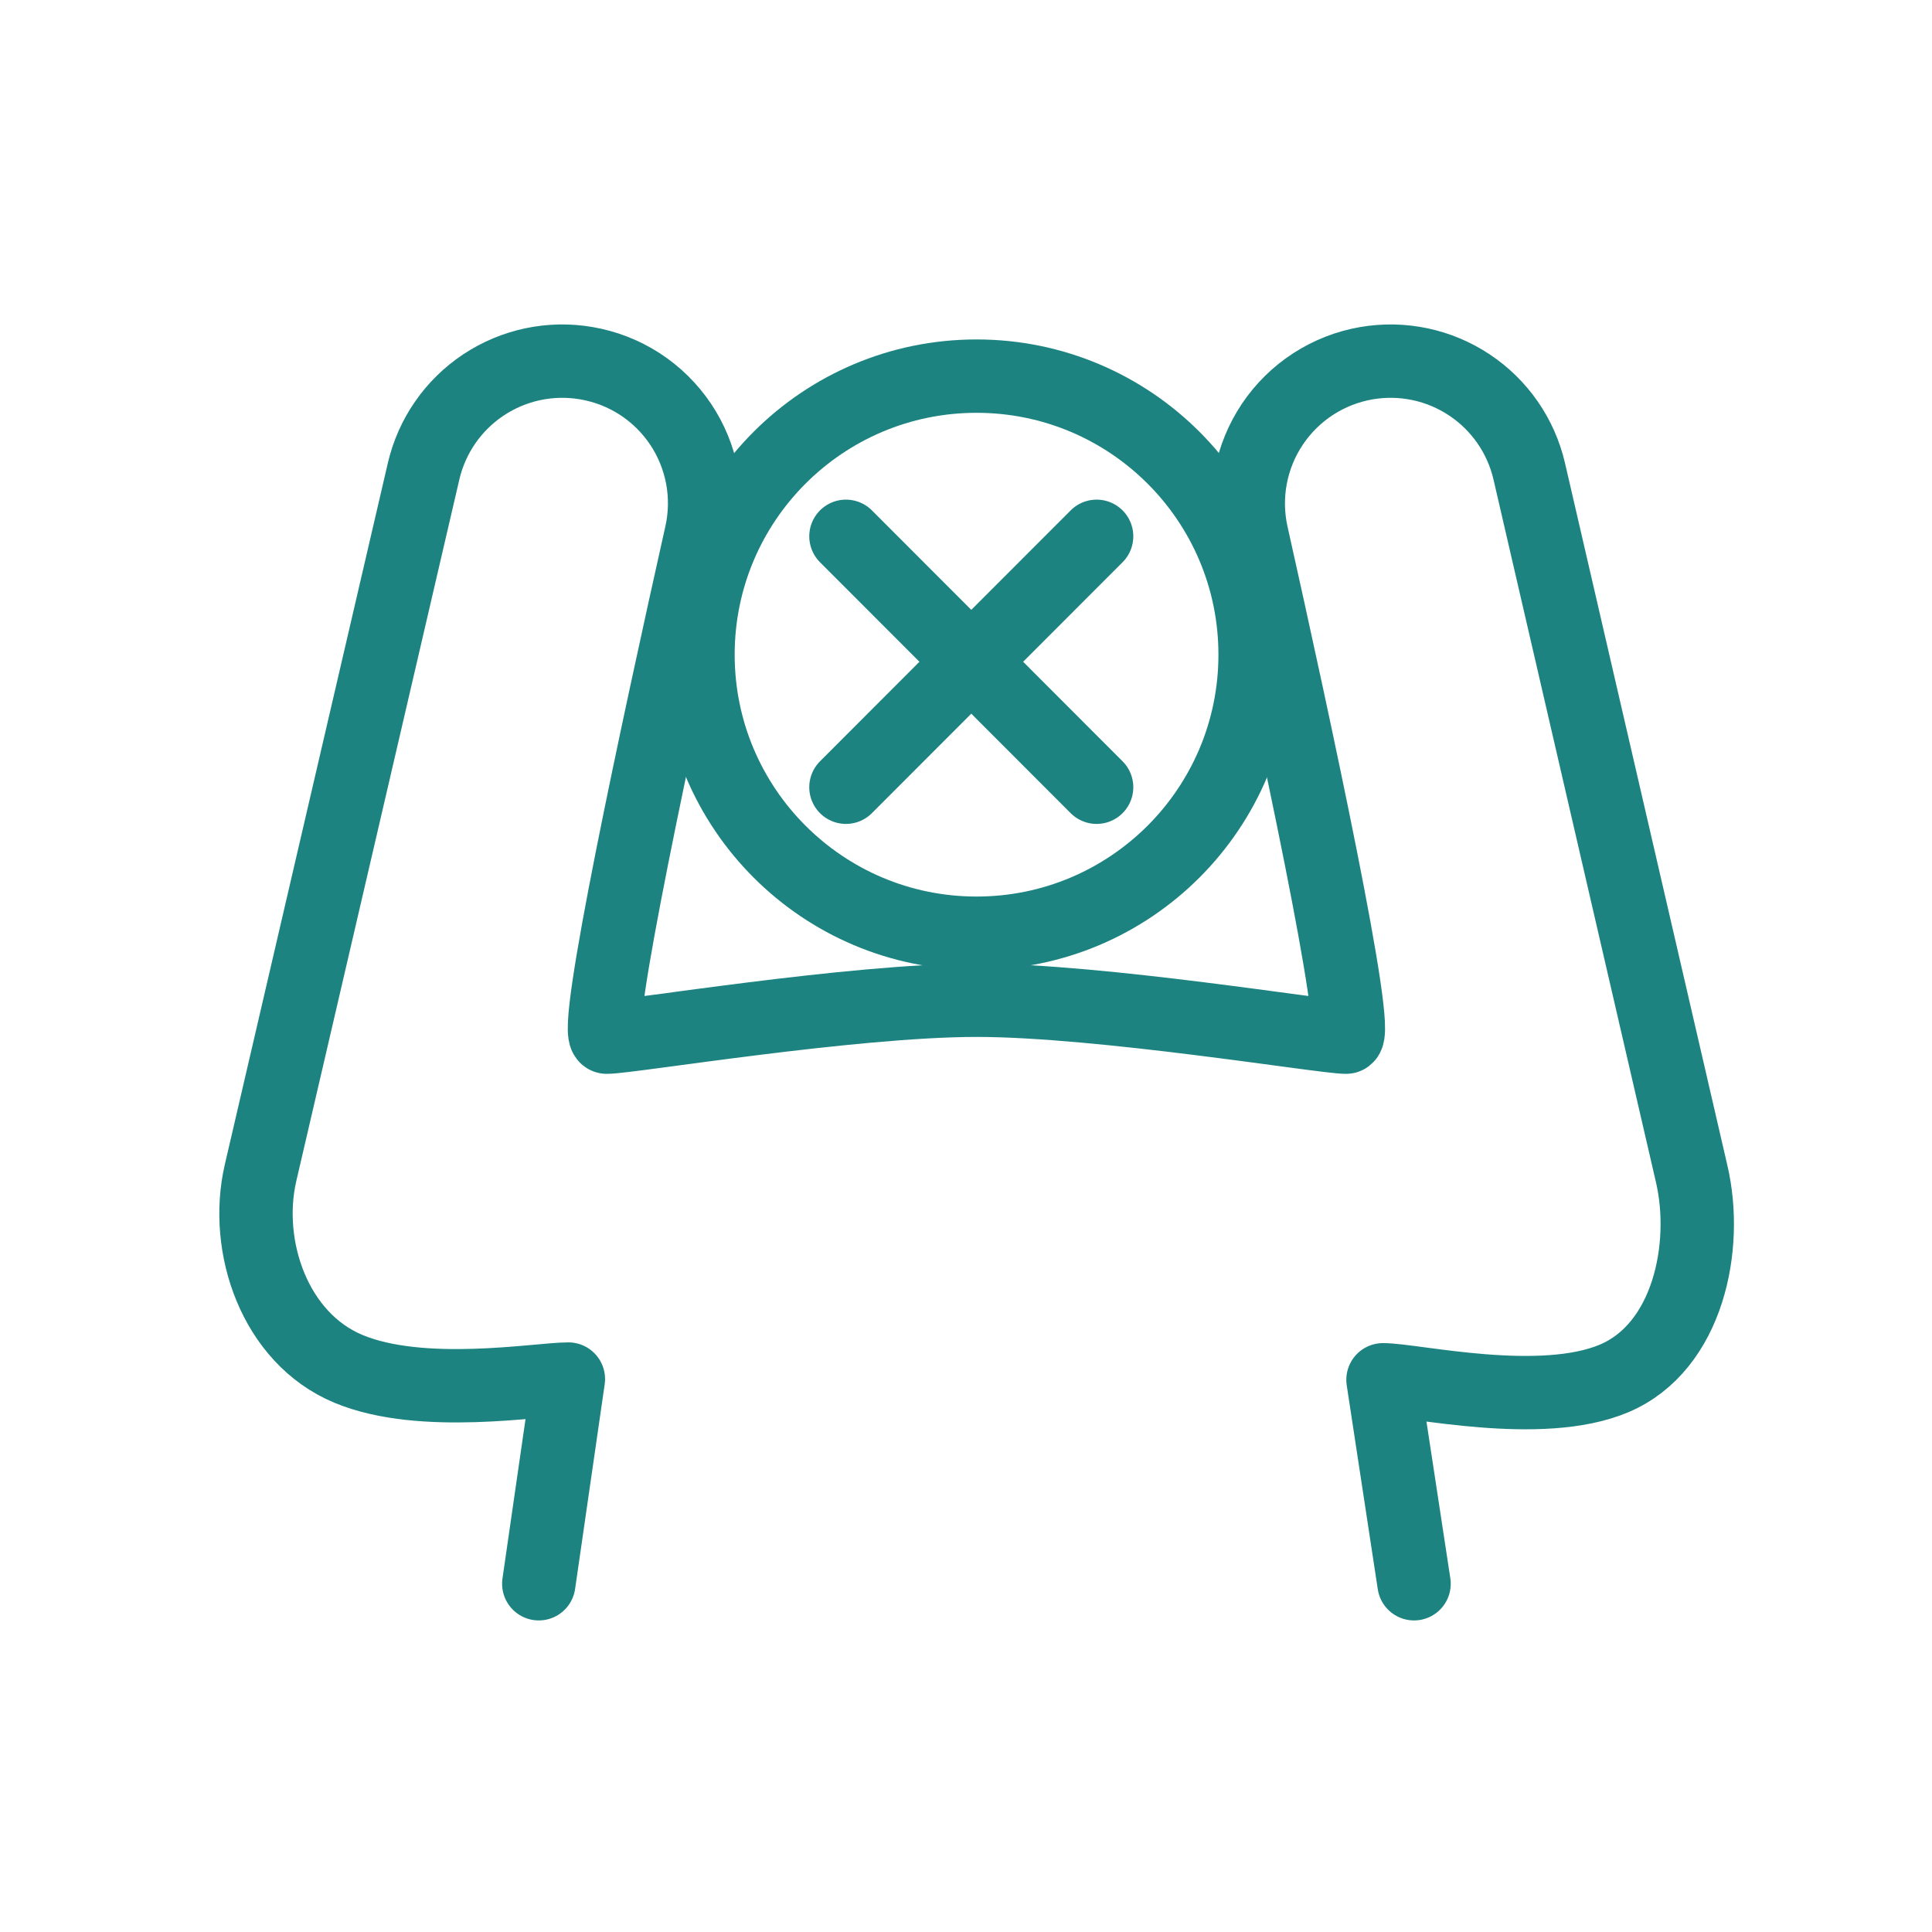 <svg width="79" height="79" viewBox="0 0 79 79" fill="none" xmlns="http://www.w3.org/2000/svg">
<path d="M34.591 21.93L44.841 32.19" stroke="#1C8380" stroke-width="3" stroke-linecap="round" stroke-linejoin="round"/>
<path d="M44.841 21.93L34.591 32.19" stroke="#1C8380" stroke-width="3" stroke-linecap="round" stroke-linejoin="round"/>
<path d="M39.931 38.16C46.222 38.16 51.322 33.06 51.322 26.77C51.322 20.479 46.222 15.38 39.931 15.38C33.641 15.38 28.541 20.479 28.541 26.77C28.541 33.06 33.641 38.16 39.931 38.16Z" stroke="#1C8380" stroke-width="3" stroke-linecap="round" stroke-linejoin="round"/>
<path d="M57.821 64.76L56.551 56.42C57.821 56.42 63.001 57.64 66.011 56.36C69.021 55.08 69.871 50.98 69.171 47.99L62.531 19.27C62.196 17.824 61.32 16.561 60.084 15.74C58.848 14.918 57.344 14.6 55.881 14.85V14.85C55.104 14.983 54.362 15.272 53.7 15.701C53.038 16.129 52.47 16.688 52.031 17.342C51.591 17.997 51.289 18.734 51.143 19.509C50.997 20.284 51.01 21.08 51.181 21.85C52.931 29.67 55.681 42.41 55.041 42.41C54.111 42.41 45.041 40.9 39.931 40.9C34.821 40.9 25.741 42.41 24.811 42.41C24.171 42.41 26.921 29.67 28.671 21.85C28.844 21.08 28.858 20.283 28.713 19.508C28.567 18.732 28.266 17.995 27.826 17.34C27.386 16.685 26.817 16.126 26.155 15.698C25.492 15.27 24.749 14.982 23.971 14.85V14.85C22.508 14.6 21.005 14.918 19.769 15.74C18.533 16.561 17.657 17.824 17.321 19.27L10.651 47.97C9.961 50.97 11.231 54.71 14.241 55.97C17.251 57.23 22.001 56.39 23.241 56.39L22.031 64.76" stroke="#1C8380" stroke-width="3" stroke-linecap="round" stroke-linejoin="round"/>
</svg>
